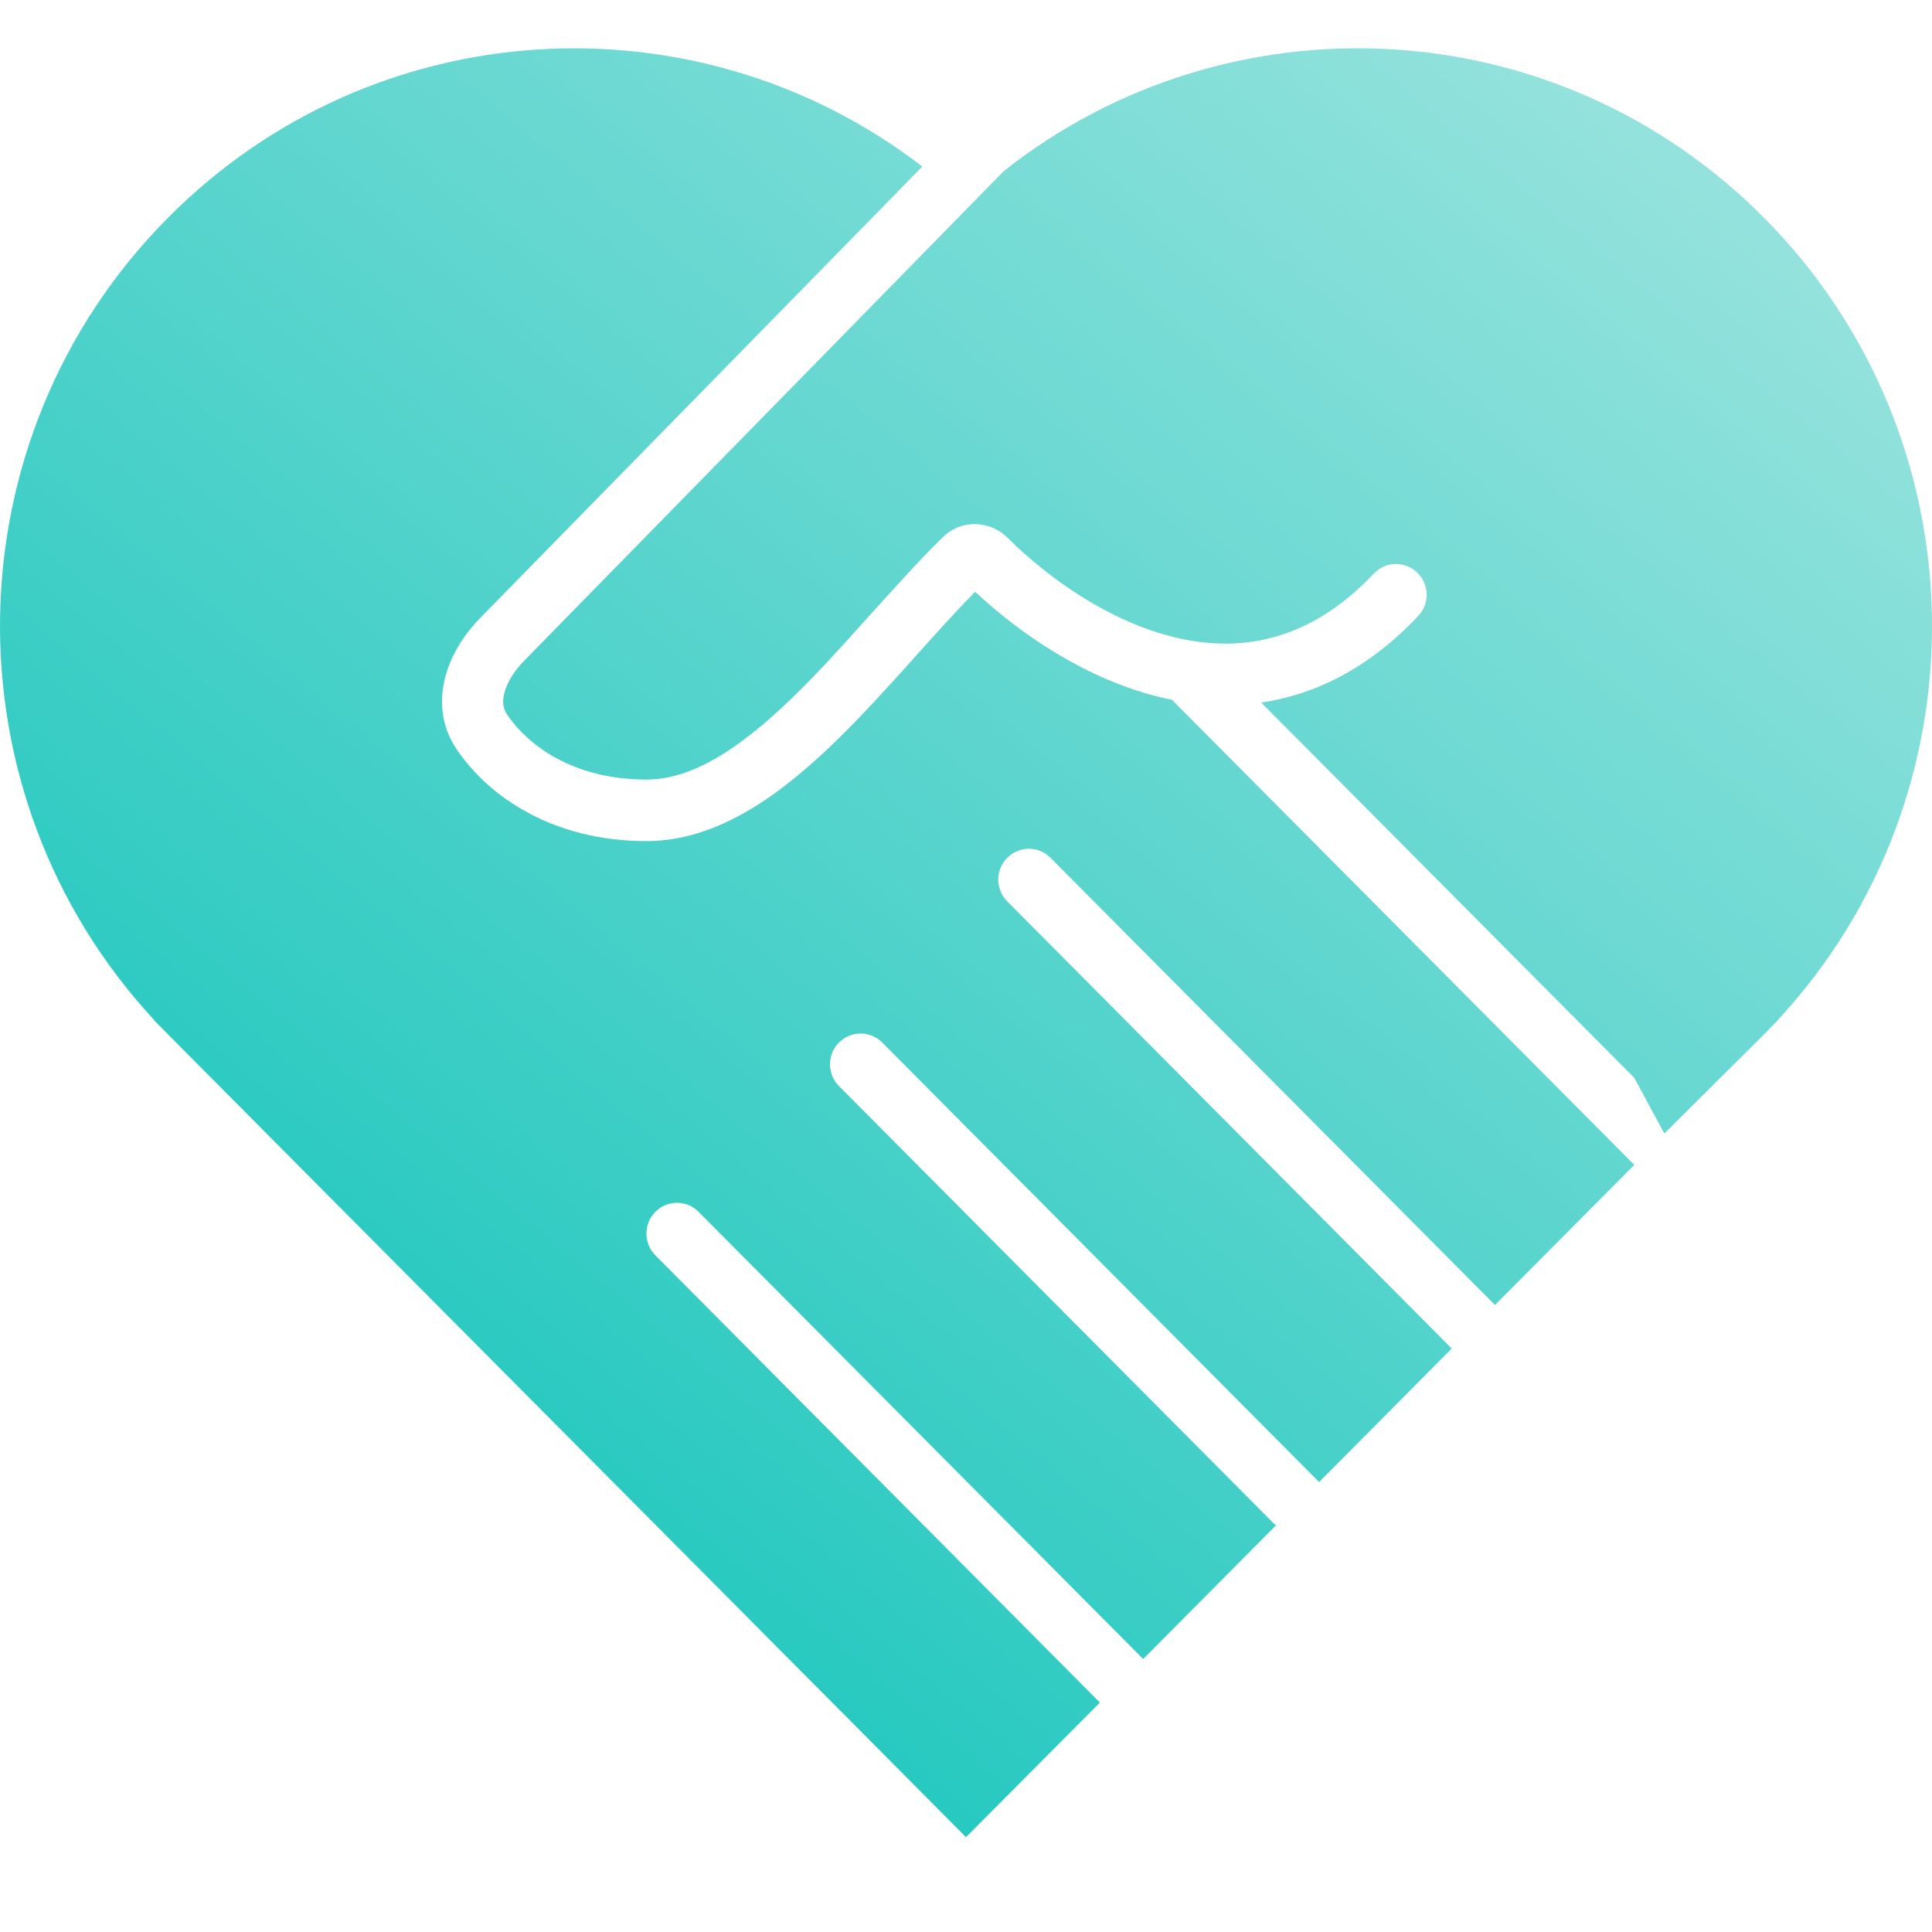 <svg width="20" height="20" viewBox="0 0 20 20" fill="none" xmlns="http://www.w3.org/2000/svg">
<g clip-path="url(#clip0_247_8909)">
<path d="M10.392 1.77C12.724 -0.071 16.11 0.089 18.259 2.252C20.531 4.538 20.579 8.214 18.404 10.559L18.406 10.561L18.324 10.643L18.296 10.672L18.259 10.71L17.229 11.734L16.918 11.158L13.056 7.273C13.608 7.192 14.166 6.922 14.681 6.377C14.802 6.25 14.797 6.048 14.67 5.927C14.543 5.805 14.343 5.81 14.222 5.938C13.547 6.651 12.828 6.757 12.167 6.599C11.483 6.436 10.851 5.985 10.428 5.565C10.252 5.39 9.956 5.37 9.762 5.559C9.64 5.678 9.518 5.806 9.396 5.938C9.269 6.075 9.142 6.216 9.016 6.356L8.984 6.391C8.724 6.682 8.465 6.968 8.201 7.224C7.66 7.748 7.167 8.07 6.692 8.07C5.939 8.07 5.469 7.72 5.251 7.399C5.207 7.335 5.196 7.262 5.223 7.166C5.251 7.063 5.323 6.945 5.427 6.839L10.392 1.77Z" fill="url(#paint0_linear_247_8909)"/>
<path d="M12.132 7.244L16.918 12.059L15.476 13.509L10.875 8.88C10.751 8.755 10.551 8.755 10.427 8.88C10.303 9.004 10.303 9.206 10.427 9.331L15.028 13.96L13.655 15.342L9.133 10.792C9.009 10.668 8.809 10.668 8.685 10.792C8.561 10.916 8.561 11.118 8.685 11.243L13.207 15.792L11.834 17.174L7.232 12.545C7.109 12.42 6.908 12.42 6.784 12.545C6.661 12.669 6.661 12.871 6.784 12.995L11.386 17.625L10 19.018L1.741 10.71L1.711 10.679L1.676 10.643L1.594 10.561L1.596 10.559C-0.579 8.214 -0.531 4.538 1.741 2.252C3.872 0.108 7.218 -0.068 9.548 1.724L4.976 6.392C4.817 6.553 4.677 6.762 4.613 6.995C4.546 7.236 4.56 7.511 4.728 7.758C5.063 8.252 5.728 8.707 6.692 8.707C7.437 8.707 8.091 8.216 8.641 7.683C8.923 7.41 9.196 7.107 9.455 6.819L9.48 6.79L9.486 6.784C9.697 6.549 9.898 6.325 10.094 6.126C10.565 6.565 11.248 7.035 12.021 7.22C12.058 7.228 12.095 7.236 12.132 7.244Z" fill="url(#paint1_linear_247_8909)"/>
</g>
<defs>
<linearGradient id="paint0_linear_247_8909" x1="19.82" y1="0.849" x2="3.128" y2="20.984" gradientUnits="userSpaceOnUse">
<stop stop-color="#A1E5E0"/>
<stop offset="1" stop-color="#04C1B7"/>
</linearGradient>
<linearGradient id="paint1_linear_247_8909" x1="19.82" y1="0.849" x2="3.128" y2="20.984" gradientUnits="userSpaceOnUse">
<stop stop-color="#A1E5E0"/>
<stop offset="1" stop-color="#04C1B7"/>
</linearGradient>
<clipPath id="clip0_247_8909">
<rect width="20" height="20" fill="white"/>
</clipPath>
</defs>
</svg>
